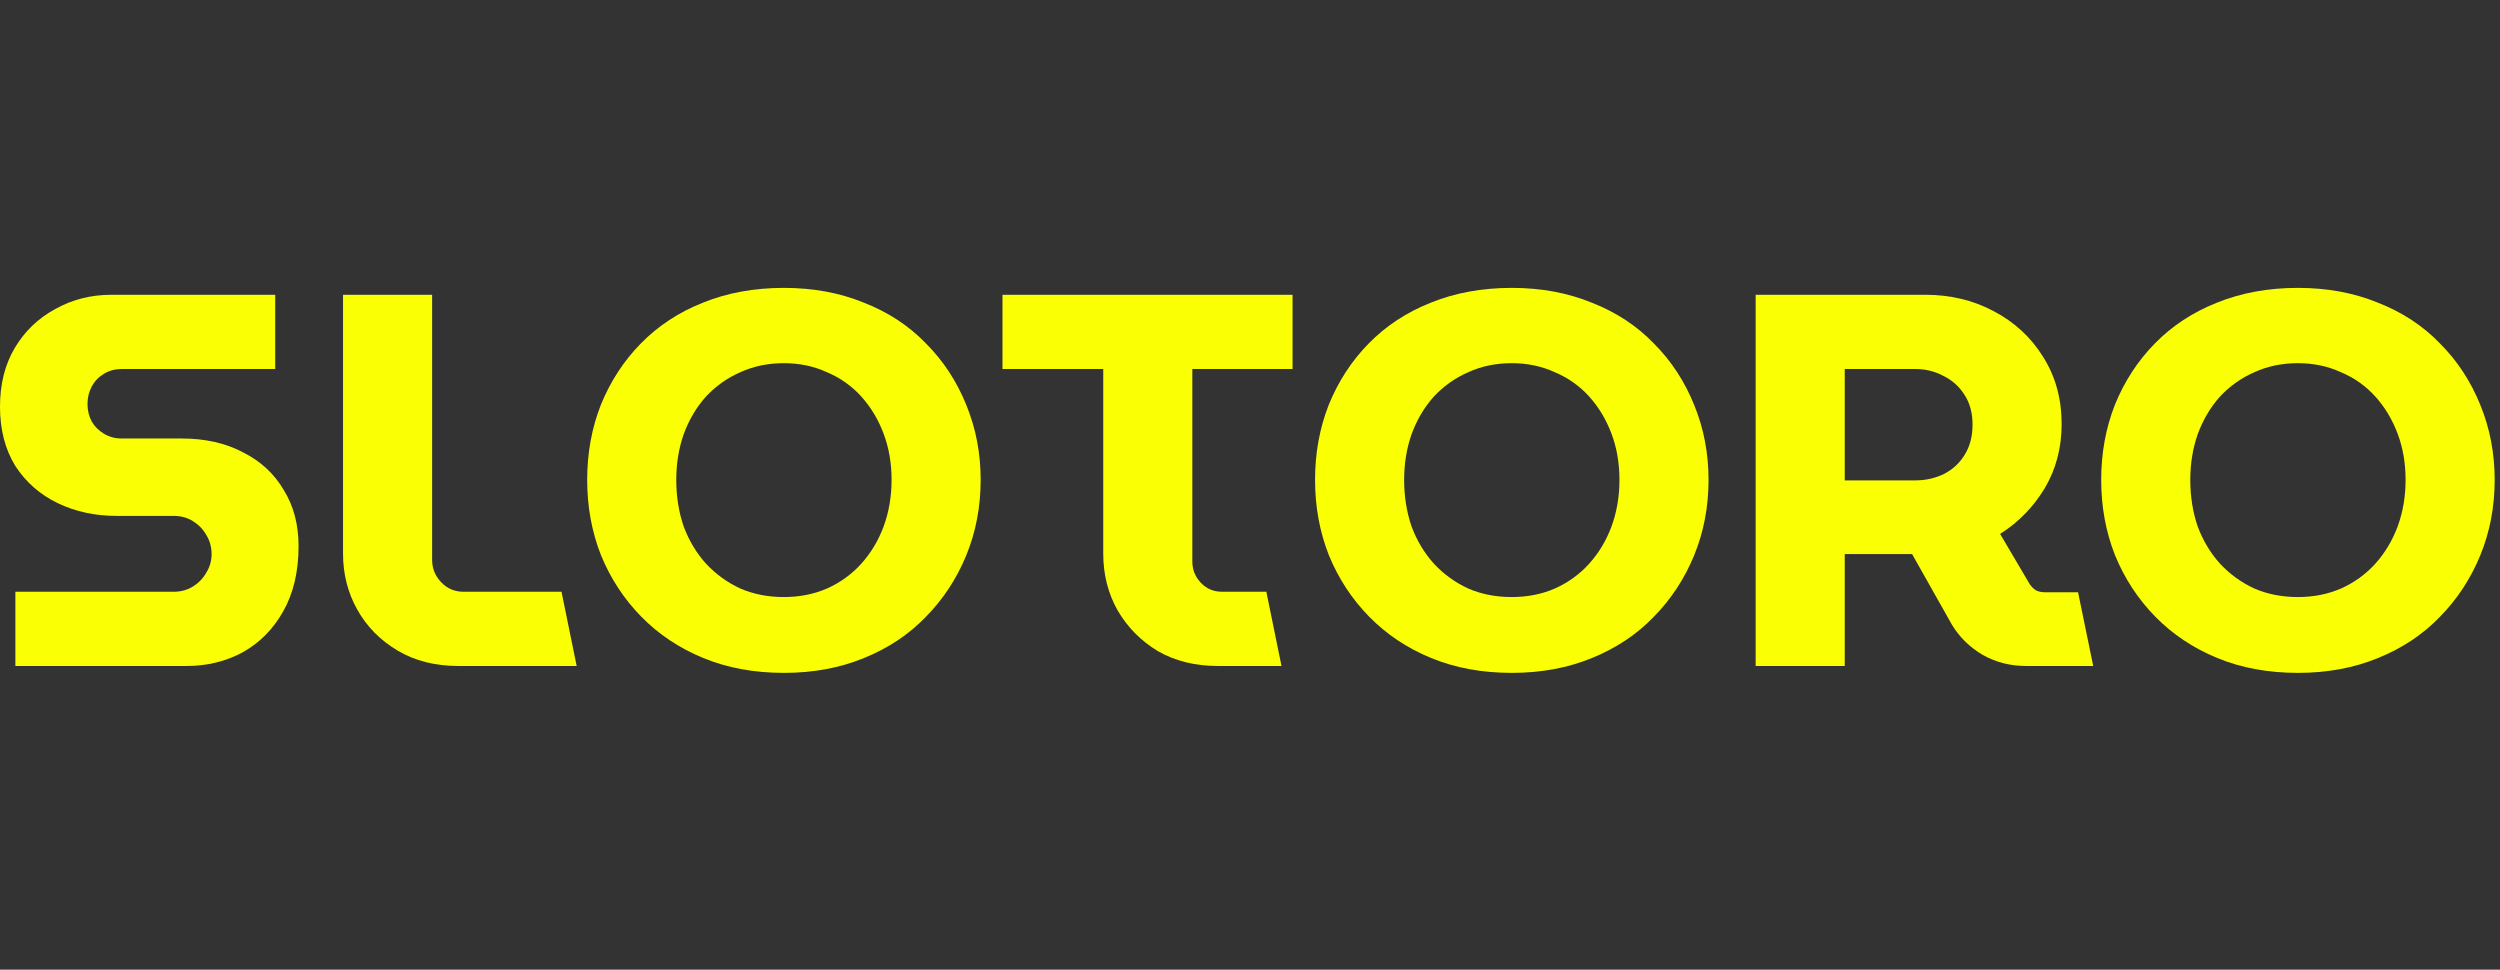 <svg width="165" height="64" viewBox="0 0 165 64" fill="none" xmlns="http://www.w3.org/2000/svg">
    <rect x="0" y="0" width="165" height="64" fill="#333333" stroke="none"/>
    <path d="M151.664 44.41C149.704 44.41 147.93 44.083 146.344 43.43C144.757 42.777 143.392 41.867 142.249 40.7C141.105 39.533 140.219 38.18 139.589 36.64C138.982 35.1 138.679 33.443 138.679 31.67C138.679 29.897 138.982 28.24 139.589 26.7C140.219 25.16 141.094 23.818 142.214 22.675C143.357 21.508 144.722 20.61 146.309 19.98C147.919 19.327 149.704 19 151.664 19C153.6 19 155.362 19.327 156.949 19.98C158.559 20.61 159.924 21.508 161.044 22.675C162.187 23.818 163.074 25.172 163.704 26.735C164.334 28.275 164.649 29.92 164.649 31.67C164.649 33.443 164.334 35.1 163.704 36.64C163.074 38.18 162.187 39.533 161.044 40.7C159.924 41.867 158.559 42.777 156.949 43.43C155.362 44.083 153.6 44.41 151.664 44.41ZM151.664 39.405C152.69 39.405 153.635 39.218 154.499 38.845C155.385 38.448 156.144 37.9 156.774 37.2C157.404 36.5 157.894 35.683 158.244 34.75C158.594 33.793 158.769 32.767 158.769 31.67C158.769 30.573 158.594 29.558 158.244 28.625C157.894 27.692 157.404 26.875 156.774 26.175C156.144 25.475 155.385 24.938 154.499 24.565C153.635 24.168 152.69 23.97 151.664 23.97C150.614 23.97 149.657 24.168 148.794 24.565C147.93 24.938 147.172 25.475 146.519 26.175C145.889 26.875 145.399 27.703 145.049 28.66C144.722 29.593 144.559 30.597 144.559 31.67C144.559 32.767 144.722 33.793 145.049 34.75C145.399 35.683 145.889 36.5 146.519 37.2C147.172 37.9 147.93 38.448 148.794 38.845C149.657 39.218 150.614 39.405 151.664 39.405Z" fill="#FAFF03"/>
    <path d="M115.873 43.955V19.455H127.073C128.73 19.455 130.235 19.817 131.588 20.54C132.965 21.263 134.05 22.267 134.843 23.55C135.66 24.833 136.068 26.315 136.068 27.995C136.068 29.558 135.695 30.97 134.948 32.23C134.201 33.467 133.221 34.47 132.008 35.24L133.968 38.565C134.085 38.728 134.213 38.857 134.353 38.95C134.516 39.043 134.726 39.09 134.983 39.09H137.153L138.153 43.955H133.723C132.673 43.955 131.716 43.71 130.853 43.22C129.99 42.707 129.313 42.042 128.823 41.225L126.198 36.57C126.035 36.57 125.86 36.57 125.673 36.57C125.51 36.57 125.335 36.57 125.148 36.57H121.753V43.955H115.873ZM121.753 31.705H126.408C127.085 31.705 127.715 31.565 128.298 31.285C128.881 30.982 129.336 30.562 129.663 30.025C130.013 29.465 130.188 28.8 130.188 28.03C130.188 27.26 130.013 26.607 129.663 26.07C129.313 25.51 128.846 25.09 128.263 24.81C127.703 24.507 127.085 24.355 126.408 24.355H121.753V31.705Z" fill="#FAFF03"/>
    <path d="M99.779 44.41C97.819 44.41 96.046 44.083 94.459 43.43C92.872 42.777 91.507 41.867 90.364 40.7C89.221 39.533 88.334 38.18 87.704 36.64C87.097 35.1 86.794 33.443 86.794 31.67C86.794 29.897 87.097 28.24 87.704 26.7C88.334 25.16 89.209 23.818 90.329 22.675C91.472 21.508 92.837 20.61 94.424 19.98C96.034 19.327 97.819 19 99.779 19C101.716 19 103.477 19.327 105.064 19.98C106.674 20.61 108.039 21.508 109.159 22.675C110.302 23.818 111.189 25.172 111.819 26.735C112.449 28.275 112.764 29.92 112.764 31.67C112.764 33.443 112.449 35.1 111.819 36.64C111.189 38.18 110.302 39.533 109.159 40.7C108.039 41.867 106.674 42.777 105.064 43.43C103.477 44.083 101.716 44.41 99.779 44.41ZM99.779 39.405C100.806 39.405 101.751 39.218 102.614 38.845C103.501 38.448 104.259 37.9 104.889 37.2C105.519 36.5 106.009 35.683 106.359 34.75C106.709 33.793 106.884 32.767 106.884 31.67C106.884 30.573 106.709 29.558 106.359 28.625C106.009 27.692 105.519 26.875 104.889 26.175C104.259 25.475 103.501 24.938 102.614 24.565C101.751 24.168 100.806 23.97 99.779 23.97C98.729 23.97 97.772 24.168 96.909 24.565C96.046 24.938 95.287 25.475 94.634 26.175C94.004 26.875 93.514 27.703 93.164 28.66C92.837 29.593 92.674 30.597 92.674 31.67C92.674 32.767 92.837 33.793 93.164 34.75C93.514 35.683 94.004 36.5 94.634 37.2C95.287 37.9 96.046 38.448 96.909 38.845C97.772 39.218 98.729 39.405 99.779 39.405Z" fill="#FAFF03"/>
    <path d="M80.374 43.955C78.88 43.955 77.562 43.628 76.419 42.975C75.299 42.298 74.412 41.4 73.759 40.28C73.129 39.16 72.814 37.912 72.814 36.535V24.355H66.164V19.455H85.309V24.355H78.694V37.06C78.694 37.597 78.88 38.063 79.254 38.46C79.627 38.857 80.094 39.055 80.654 39.055H83.579L84.579 43.955H80.374Z" fill="#FAFF03"/>
    <path d="M51.739 44.41C49.779 44.41 48.006 44.083 46.419 43.43C44.832 42.777 43.467 41.867 42.324 40.7C41.181 39.533 40.294 38.18 39.664 36.64C39.057 35.1 38.754 33.443 38.754 31.67C38.754 29.897 39.057 28.24 39.664 26.7C40.294 25.16 41.169 23.818 42.289 22.675C43.432 21.508 44.797 20.61 46.384 19.98C47.994 19.327 49.779 19 51.739 19C53.676 19 55.437 19.327 57.024 19.98C58.634 20.61 59.999 21.508 61.119 22.675C62.262 23.818 63.149 25.172 63.779 26.735C64.409 28.275 64.724 29.92 64.724 31.67C64.724 33.443 64.409 35.1 63.779 36.64C63.149 38.18 62.262 39.533 61.119 40.7C59.999 41.867 58.634 42.777 57.024 43.43C55.437 44.083 53.676 44.41 51.739 44.41ZM51.739 39.405C52.766 39.405 53.711 39.218 54.574 38.845C55.461 38.448 56.219 37.9 56.849 37.2C57.479 36.5 57.969 35.683 58.319 34.75C58.669 33.793 58.844 32.767 58.844 31.67C58.844 30.573 58.669 29.558 58.319 28.625C57.969 27.692 57.479 26.875 56.849 26.175C56.219 25.475 55.461 24.938 54.574 24.565C53.711 24.168 52.766 23.97 51.739 23.97C50.689 23.97 49.732 24.168 48.869 24.565C48.006 24.938 47.247 25.475 46.594 26.175C45.964 26.875 45.474 27.703 45.124 28.66C44.797 29.593 44.634 30.597 44.634 31.67C44.634 32.767 44.797 33.793 45.124 34.75C45.474 35.683 45.964 36.5 46.594 37.2C47.247 37.9 48.006 38.448 48.869 38.845C49.732 39.218 50.689 39.405 51.739 39.405Z" fill="#FAFF03"/>
    <path d="M30.235 43.955C28.718 43.955 27.389 43.617 26.245 42.94C25.102 42.263 24.215 41.365 23.585 40.245C22.955 39.125 22.64 37.888 22.64 36.535V19.455H28.52V36.955C28.52 37.515 28.718 38.005 29.115 38.425C29.512 38.845 30.002 39.055 30.585 39.055H37.06L38.06 43.955H30.235Z" fill="#FAFF03"/>
    <path d="M1.015 43.955V39.055H11.48C11.947 39.055 12.367 38.938 12.74 38.705C13.113 38.472 13.405 38.168 13.615 37.795C13.848 37.422 13.965 37.013 13.965 36.57C13.965 36.103 13.848 35.683 13.615 35.31C13.405 34.937 13.113 34.633 12.74 34.4C12.367 34.167 11.947 34.05 11.48 34.05H7.7C6.277 34.05 4.982 33.77 3.815 33.21C2.648 32.65 1.715 31.833 1.015 30.76C0.338 29.663 0 28.357 0 26.84C0 25.347 0.327 24.052 0.98 22.955C1.633 21.858 2.52 21.007 3.64 20.4C4.76 19.77 5.997 19.455 7.35 19.455H18.165V24.355H8.015C7.595 24.355 7.21 24.46 6.86 24.67C6.51 24.88 6.242 25.16 6.055 25.51C5.868 25.86 5.775 26.245 5.775 26.665C5.775 27.085 5.868 27.47 6.055 27.82C6.242 28.147 6.51 28.415 6.86 28.625C7.21 28.835 7.595 28.94 8.015 28.94H11.97C13.533 28.94 14.887 29.243 16.03 29.85C17.197 30.433 18.095 31.262 18.725 32.335C19.378 33.385 19.705 34.622 19.705 36.045C19.705 37.725 19.367 39.16 18.69 40.35C18.037 41.517 17.15 42.415 16.03 43.045C14.91 43.652 13.673 43.955 12.32 43.955H1.015Z" fill="#FAFF03"/>
</svg>
